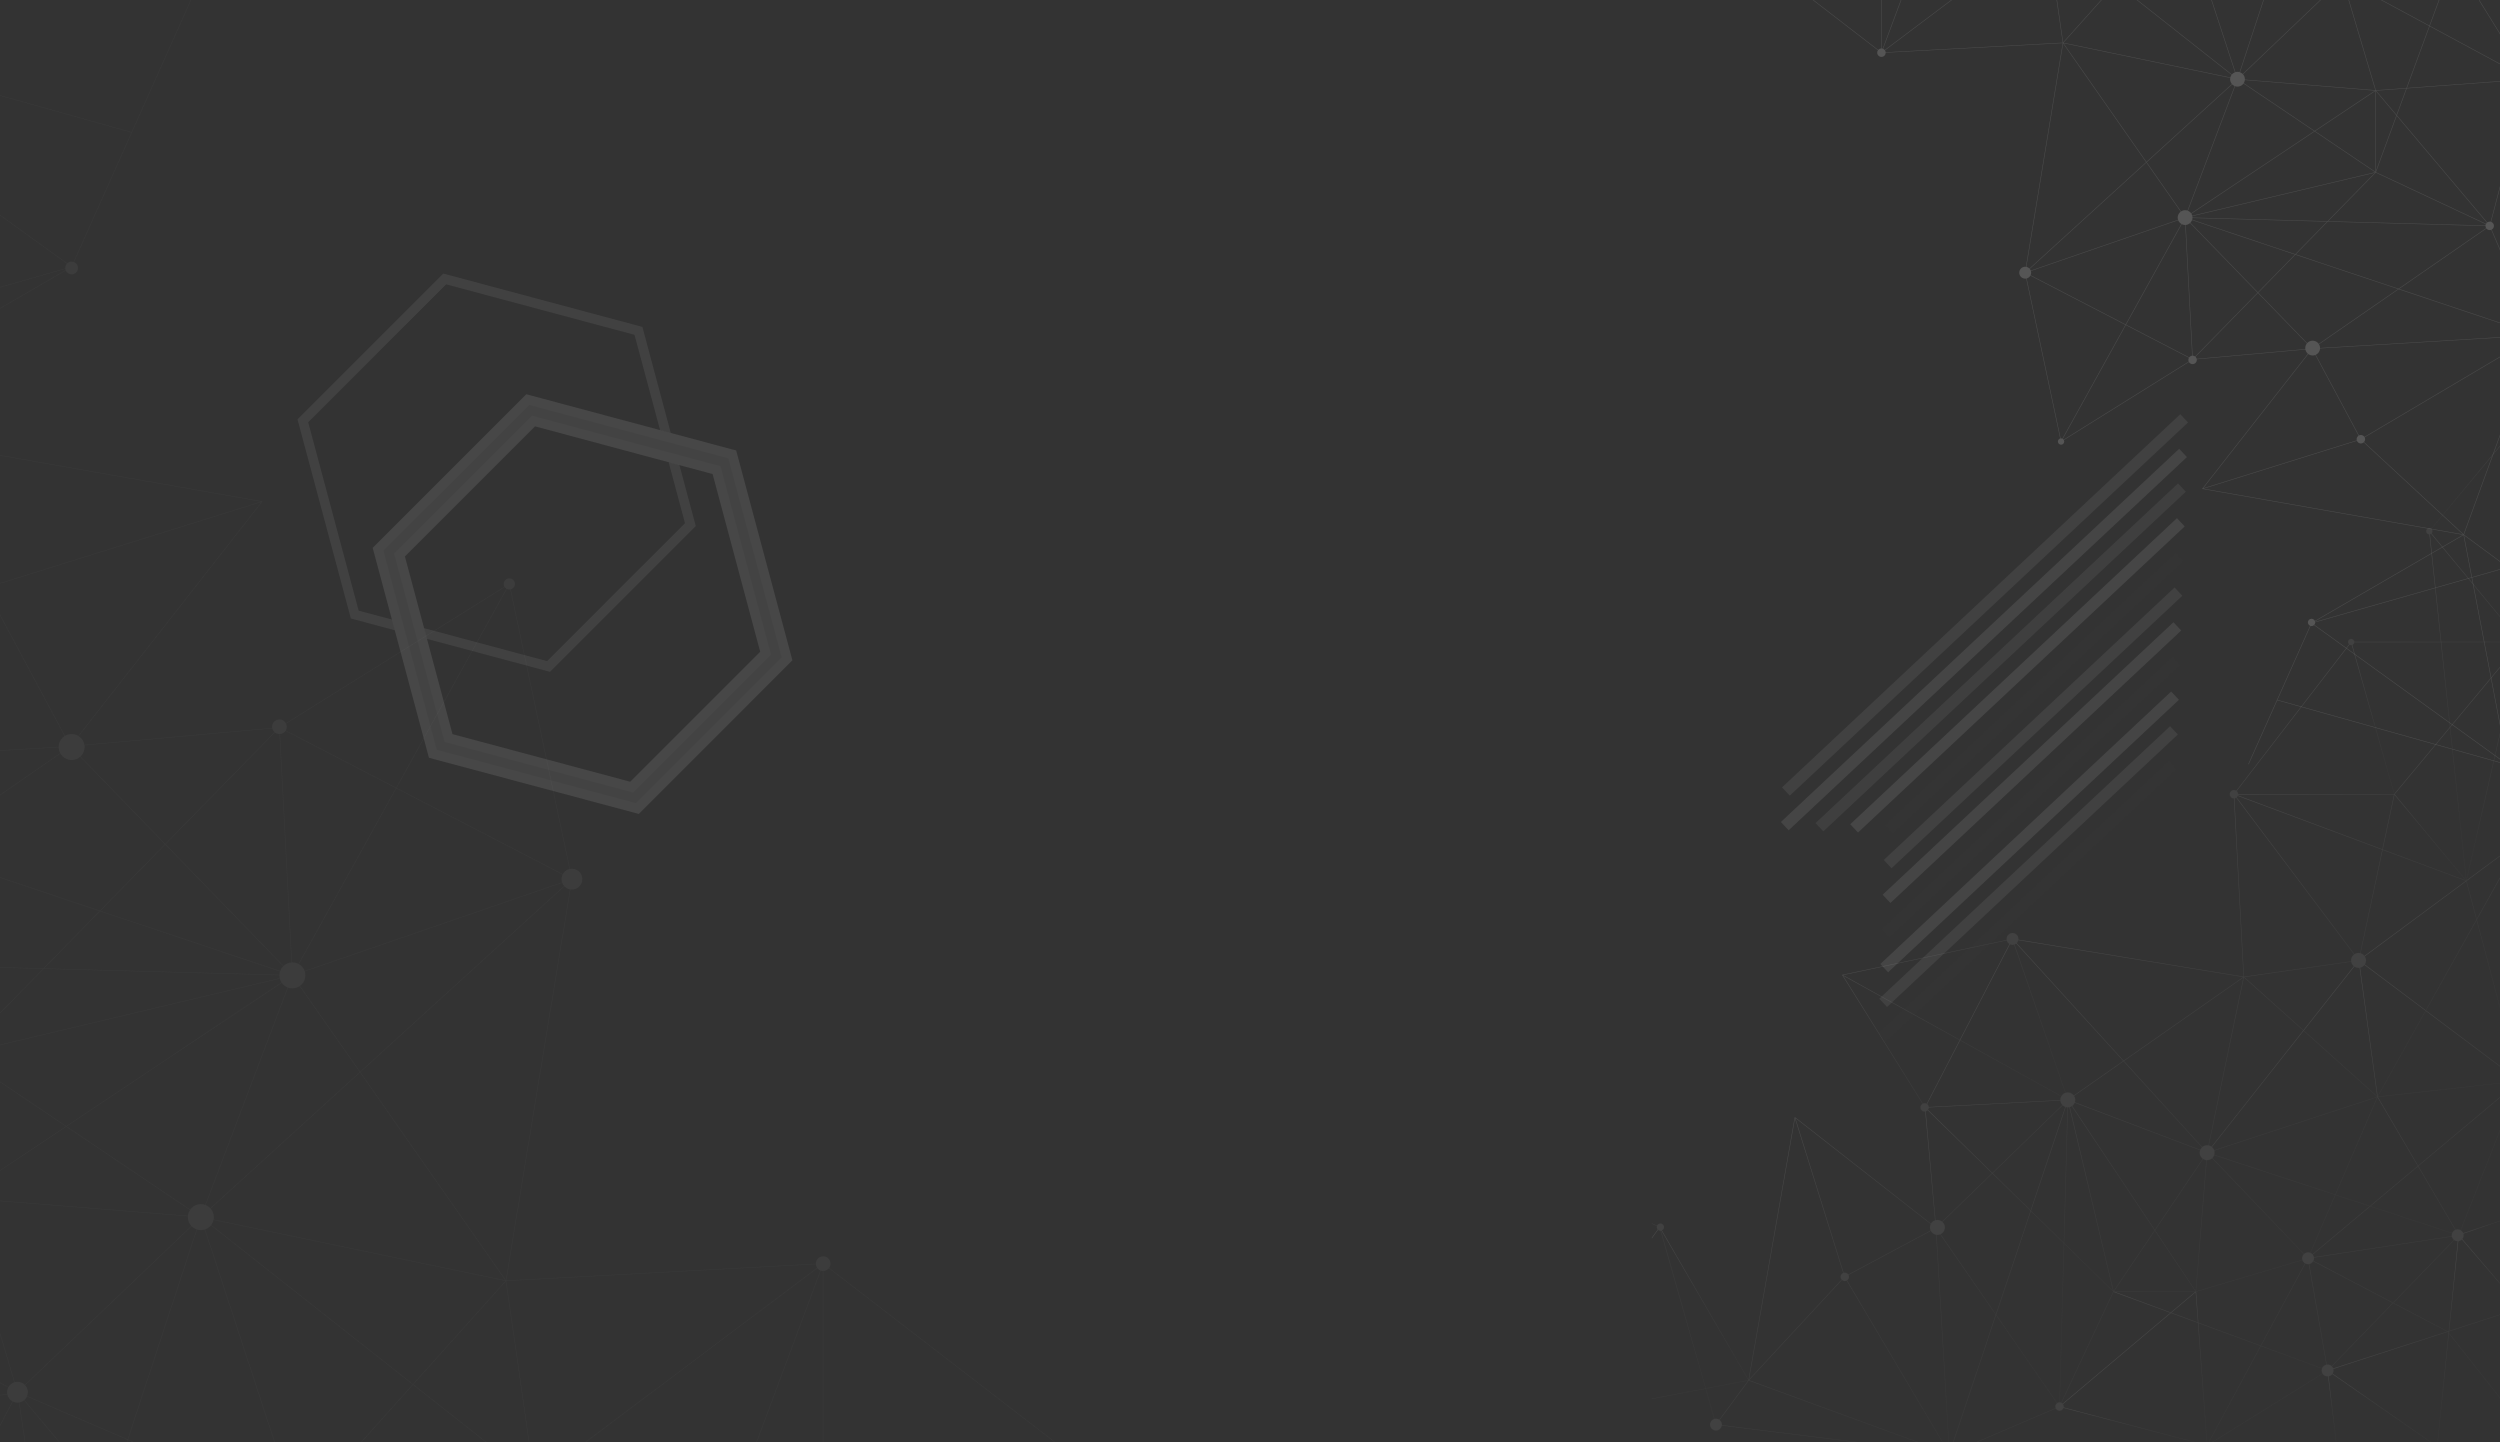 <?xml version="1.0" encoding="utf-8"?>
<!-- Generator: Adobe Illustrator 23.0.0, SVG Export Plug-In . SVG Version: 6.00 Build 0)  -->
<svg version="1.1" id="Layer_1" xmlns="http://www.w3.org/2000/svg" xmlns:xlink="http://www.w3.org/1999/xlink" x="0px" y="0px"
	 viewBox="0 0 2600 1500" style="enable-background:new 0 0 2600 1500;" xml:space="preserve">
<rect x="0" y="0" width="2600" height="1500" fill="#333333" stroke="none"/>
<style type="text/css">
	.st0{opacity:0.3;}
	.st1{opacity:0.4;clip-path:url(#SVGID_3_);}
	.st2{fill:none;stroke:url(#SVGID_4_);stroke-width:0.5;stroke-linejoin:round;stroke-miterlimit:10;}
	.st3{fill:none;stroke:url(#SVGID_5_);stroke-width:0.5;stroke-linejoin:round;stroke-miterlimit:10;}
	.st4{fill:none;stroke:url(#SVGID_6_);stroke-width:0.5;stroke-linejoin:round;stroke-miterlimit:10;}
	.st5{fill:none;stroke:url(#SVGID_7_);stroke-width:0.5;stroke-linejoin:round;stroke-miterlimit:10;}
	.st6{fill:none;stroke:url(#SVGID_8_);stroke-width:0.5;stroke-linejoin:round;stroke-miterlimit:10;}
	.st7{fill:none;stroke:url(#SVGID_9_);stroke-width:0.5;stroke-linejoin:round;stroke-miterlimit:10;}
	.st8{fill:none;stroke:url(#SVGID_10_);stroke-width:0.5;stroke-linejoin:round;stroke-miterlimit:10;}
	.st9{fill:none;stroke:url(#SVGID_11_);stroke-width:0.5;stroke-linejoin:round;stroke-miterlimit:10;}
	.st10{fill:none;stroke:url(#SVGID_12_);stroke-width:0.5;stroke-linejoin:round;stroke-miterlimit:10;}
	.st11{fill:none;stroke:url(#SVGID_13_);stroke-width:0.5;stroke-linejoin:round;stroke-miterlimit:10;}
	.st12{fill:none;stroke:url(#SVGID_14_);stroke-width:0.5;stroke-linejoin:round;stroke-miterlimit:10;}
	.st13{fill:none;stroke:url(#SVGID_15_);stroke-width:0.5;stroke-linejoin:round;stroke-miterlimit:10;}
	.st14{fill:none;stroke:url(#SVGID_16_);stroke-width:0.5;stroke-linejoin:round;stroke-miterlimit:10;}
	.st15{fill:none;stroke:url(#SVGID_17_);stroke-width:0.5;stroke-linejoin:round;stroke-miterlimit:10;}
	.st16{fill:none;stroke:url(#SVGID_18_);stroke-width:0.5;stroke-linejoin:round;stroke-miterlimit:10;}
	.st17{fill:none;stroke:url(#SVGID_19_);stroke-width:0.5;stroke-linejoin:round;stroke-miterlimit:10;}
	.st18{fill:none;stroke:url(#SVGID_20_);stroke-width:0.5;stroke-linejoin:round;stroke-miterlimit:10;}
	.st19{fill:none;stroke:url(#SVGID_21_);stroke-width:0.5;stroke-linejoin:round;stroke-miterlimit:10;}
	.st20{fill:none;stroke:url(#SVGID_23_);stroke-width:0.5;stroke-linejoin:round;stroke-miterlimit:10;}
	.st21{fill:#A5A4A4;}
	.st22{fill:none;stroke:#8A8B8B;stroke-width:0.5;stroke-linejoin:round;stroke-miterlimit:10;}
	.st23{opacity:0.3;fill:none;}
	.st24{opacity:0.4;clip-path:url(#SVGID_24_);}
	.st25{fill:none;stroke:#636464;stroke-width:0.5;stroke-linejoin:round;stroke-miterlimit:10;}
	.st26{fill:#808181;}
	.st27{opacity:0.1;}
	.st28{fill:#C1C1C1;}
	.st29{fill:#EDEDED;}
	.st30{fill:#B2B2B2;}
	.st31{fill:#F6F6F6;}
	.st32{fill:#3C3C3B;}
	.st33{fill:#DADADA;}
	.st34{fill:#FFFFFF;}
	.st35{fill:#C6C6C6;}
</style>
<g class="st0">
	<defs>
		
			<rect id="SVGID_1_" x="1497.6" y="397.6" transform="matrix(-1.836970e-16 1 -1 -1.836970e-16 2997.554 -1320.489)" class="st0" width="1322.9" height="882"/>
	</defs>
	<clipPath id="SVGID_3_">
		<use xlink:href="#SVGID_1_"  style="overflow:visible;"/>
	</clipPath>
	<g class="st1">
		
			<linearGradient id="SVGID_4_" gradientUnits="userSpaceOnUse" x1="1843.626" y1="-340.788" x2="1865.688" y2="-362.851" gradientTransform="matrix(1 0 0 -1 734.232 921.738)">
			<stop  offset="0" style="stop-color:#FFFFFF"/>
			<stop  offset="0.464" style="stop-color:#888989"/>
			<stop  offset="0.836" style="stop-color:#5C5C5B"/>
		</linearGradient>
		<line class="st2" x1="2556" y1="1284.7" x2="2621.8" y2="1262.4"/>
		
			<linearGradient id="SVGID_5_" gradientUnits="userSpaceOnUse" x1="903.263" y1="-442.69" x2="1029.524" y2="-568.951" gradientTransform="matrix(1 0 0 -1 734.232 921.738)">
			<stop  offset="0" style="stop-color:#FFFFFF"/>
			<stop  offset="0.464" style="stop-color:#888989"/>
			<stop  offset="0.836" style="stop-color:#5C5C5B"/>
		</linearGradient>
		<polygon class="st3" points="1577.9,1481.6 1726.1,1276.2 1818.6,1435.5 		"/>
		
			<linearGradient id="SVGID_6_" gradientUnits="userSpaceOnUse" x1="1107.391" y1="-265.069" x2="1395.745" y2="-553.422" gradientTransform="matrix(1 0 0 -1 734.232 921.738)">
			<stop  offset="0" style="stop-color:#FFFFFF"/>
			<stop  offset="0.464" style="stop-color:#888989"/>
			<stop  offset="0.836" style="stop-color:#5C5C5B"/>
		</linearGradient>
		<polyline class="st4" points="1866.7,1162.1 2013.4,1277 2027.4,1511.9 1784.6,1481.6 1818.6,1435.5 1866.7,1162.1 1918.4,1327.8 
			1818.6,1435.5 2027.4,1511.9 1918.4,1327.8 2013.4,1277 2141.9,1462.9 2150.6,1143.9 2013.4,1277 		"/>
		
			<linearGradient id="SVGID_7_" gradientUnits="userSpaceOnUse" x1="1472.837" y1="-475.622" x2="1570.092" y2="-572.878" gradientTransform="matrix(1 0 0 -1 734.232 921.738)">
			<stop  offset="0" style="stop-color:#FFFFFF"/>
			<stop  offset="0.464" style="stop-color:#888989"/>
			<stop  offset="0.836" style="stop-color:#5C5C5B"/>
		</linearGradient>
		<polygon class="st5" points="2283.7,1343.3 2141.9,1462.9 2295.4,1503.2 		"/>
		
			<linearGradient id="SVGID_8_" gradientUnits="userSpaceOnUse" x1="1507.279" y1="-377.92" x2="1659.888" y2="-530.529" gradientTransform="matrix(1 0 0 -1 734.232 921.738)">
			<stop  offset="0" style="stop-color:#FFFFFF"/>
			<stop  offset="0.464" style="stop-color:#888989"/>
			<stop  offset="0.836" style="stop-color:#5C5C5B"/>
		</linearGradient>
		<polyline class="st6" points="2400.3,1308.6 2295.4,1503.2 2420.7,1425.3 2198,1343.3 		"/>
		
			<linearGradient id="SVGID_9_" gradientUnits="userSpaceOnUse" x1="1240.256" y1="-257.197" x2="1434.205" y2="-451.146" gradientTransform="matrix(1 0 0 -1 734.232 921.738)">
			<stop  offset="0" style="stop-color:#FFFFFF"/>
			<stop  offset="0.464" style="stop-color:#888989"/>
			<stop  offset="0.836" style="stop-color:#5C5C5B"/>
		</linearGradient>
		<polyline class="st7" points="2013.4,1277 2002.1,1151.7 2198,1343.3 		"/>
		
			<linearGradient id="SVGID_10_" gradientUnits="userSpaceOnUse" x1="1303.506" y1="-109.582" x2="1690.014" y2="-496.09" gradientTransform="matrix(1 0 0 -1 734.232 921.738)">
			<stop  offset="0" style="stop-color:#FFFFFF"/>
			<stop  offset="0.464" style="stop-color:#888989"/>
			<stop  offset="0.836" style="stop-color:#5C5C5B"/>
		</linearGradient>
		<polyline class="st8" points="2092.9,976.5 2295.4,1198.8 2333.5,1016 2092.9,976.5 2002.1,1151.7 2150.6,1143.9 2198,1343.3 
			2295.4,1198.8 2150.6,1143.9 2027.4,1511.9 2141.9,1462.9 2198,1343.3 2283.7,1343.3 2400.3,1308.6 2295.4,1198.8 2283.7,1343.3 
			2150.6,1143.9 2333.5,1016 2323.3,826 2453.2,998.8 2333.5,1016 2472.6,1140.7 2295.4,1198.8 2557,1284.7 2620.3,1124.2 
			2472.6,1140.7 2400.3,1308.6 		"/>
		
			<linearGradient id="SVGID_11_" gradientUnits="userSpaceOnUse" x1="1753.342" y1="-432.054" x2="1852.433" y2="-531.144" gradientTransform="matrix(1 0 0 -1 734.232 921.738)">
			<stop  offset="0" style="stop-color:#FFFFFF"/>
			<stop  offset="0.464" style="stop-color:#888989"/>
			<stop  offset="0.836" style="stop-color:#5C5C5B"/>
		</linearGradient>
		<polygon class="st9" points="2420.7,1425.3 2534.7,1504.5 2557,1284.7 2621.8,1360.2 		"/>
		
			<linearGradient id="SVGID_12_" gradientUnits="userSpaceOnUse" x1="1670.109" y1="-519.736" x2="1711.746" y2="-561.373" gradientTransform="matrix(1 0 0 -1 734.232 921.738)">
			<stop  offset="0" style="stop-color:#FFFFFF"/>
			<stop  offset="0.464" style="stop-color:#888989"/>
			<stop  offset="0.836" style="stop-color:#5C5C5B"/>
		</linearGradient>
		<line class="st10" x1="2429.6" y1="1499.2" x2="2420.7" y2="1425.3"/>
		
			<linearGradient id="SVGID_13_" gradientUnits="userSpaceOnUse" x1="1614.461" y1="-181.219" x2="1940.37" y2="-507.128" gradientTransform="matrix(1 0 0 -1 734.232 921.738)">
			<stop  offset="0" style="stop-color:#FFFFFF"/>
			<stop  offset="0.464" style="stop-color:#888989"/>
			<stop  offset="0.836" style="stop-color:#5C5C5B"/>
		</linearGradient>
		<polyline class="st11" points="2621.8,1481.6 2545.6,1384.9 2400.3,1308.6 2620.3,1124.2 2453.2,998.8 2472.6,1140.7 2557,1284.7 
			2420.7,1425.3 2400.3,1308.6 2557,1284.7 		"/>
		
			<linearGradient id="SVGID_14_" gradientUnits="userSpaceOnUse" x1="1619.849" y1="126.936" x2="1917.77" y2="-170.986" gradientTransform="matrix(1 0 0 -1 734.232 921.738)">
			<stop  offset="0" style="stop-color:#FFFFFF"/>
			<stop  offset="0.464" style="stop-color:#888989"/>
			<stop  offset="0.836" style="stop-color:#5C5C5B"/>
		</linearGradient>
		<polyline class="st12" points="2620.3,1124.2 2565,916.1 2323.3,826 2490.1,826 2453.2,998.8 		"/>
		
			<linearGradient id="SVGID_15_" gradientUnits="userSpaceOnUse" x1="1811.13" y1="177.891" x2="1907.237" y2="81.784" gradientTransform="matrix(1 0 0 -1 734.232 921.738)">
			<stop  offset="0" style="stop-color:#FFFFFF"/>
			<stop  offset="0.464" style="stop-color:#888989"/>
			<stop  offset="0.836" style="stop-color:#5C5C5B"/>
		</linearGradient>
		<polygon class="st13" points="2621.8,667.7 2490.1,826 2565,916.1 		"/>
		
			<linearGradient id="SVGID_16_" gradientUnits="userSpaceOnUse" x1="1834.872" y1="431.739" x2="1844.968" y2="421.643" gradientTransform="matrix(1 0 0 -1 734.232 921.738)">
			<stop  offset="0" style="stop-color:#FFFFFF"/>
			<stop  offset="0.464" style="stop-color:#888989"/>
			<stop  offset="0.836" style="stop-color:#5C5C5B"/>
		</linearGradient>
		<line class="st14" x1="2621.8" y1="437.6" x2="2526.5" y2="552.5"/>
		
			<linearGradient id="SVGID_17_" gradientUnits="userSpaceOnUse" x1="848.18" y1="-284.231" x2="1087.156" y2="-523.207" gradientTransform="matrix(1 0 0 -1 734.232 921.738)">
			<stop  offset="0" style="stop-color:#FFFFFF"/>
			<stop  offset="0.464" style="stop-color:#888989"/>
			<stop  offset="0.836" style="stop-color:#5C5C5B"/>
		</linearGradient>
		<polyline class="st15" points="1784.6,1481.6 1726.1,1276.2 1578.3,1210.2 		"/>
		
			<linearGradient id="SVGID_18_" gradientUnits="userSpaceOnUse" x1="1702.784" y1="-92.897" x2="1783.771" y2="-173.883" gradientTransform="matrix(1 0 0 -1 734.232 921.738)">
			<stop  offset="0" style="stop-color:#FFFFFF"/>
			<stop  offset="0.464" style="stop-color:#888989"/>
			<stop  offset="0.836" style="stop-color:#5C5C5B"/>
		</linearGradient>
		<polyline class="st16" points="2472.6,1140.7 2621.8,874 2453.2,998.8 2295.4,1198.8 		"/>
		
			<linearGradient id="SVGID_19_" gradientUnits="userSpaceOnUse" x1="1640.82" y1="184.206" x2="1742.646" y2="82.381" gradientTransform="matrix(1 0 0 -1 734.232 921.738)">
			<stop  offset="0" style="stop-color:#FFFFFF"/>
			<stop  offset="0.464" style="stop-color:#888989"/>
			<stop  offset="0.836" style="stop-color:#5C5C5B"/>
		</linearGradient>
		<polyline class="st17" points="2323.3,826 2445.2,667.7 2490.1,826 		"/>
		
			<linearGradient id="SVGID_20_" gradientUnits="userSpaceOnUse" x1="833.927" y1="-395.61" x2="921.055" y2="-482.738" gradientTransform="matrix(1 0 0 -1 734.232 921.738)">
			<stop  offset="0" style="stop-color:#FFFFFF"/>
			<stop  offset="0.464" style="stop-color:#888989"/>
			<stop  offset="0.836" style="stop-color:#5C5C5B"/>
		</linearGradient>
		<line class="st18" x1="1577.9" y1="1481.6" x2="1645.6" y2="1240.2"/>
		
			<linearGradient id="SVGID_21_" gradientUnits="userSpaceOnUse" x1="1222.348" y1="-51.412" x2="1404.914" y2="-233.977" gradientTransform="matrix(1 0 0 -1 734.232 921.738)">
			<stop  offset="0" style="stop-color:#FFFFFF"/>
			<stop  offset="0.464" style="stop-color:#888989"/>
			<stop  offset="0.836" style="stop-color:#5C5C5B"/>
		</linearGradient>
		<polyline class="st19" points="1916.1,1014 2150.6,1143.9 2092.9,976.5 1916.1,1014 2002.1,1151.7 		"/>
		
			<linearGradient id="SVGID_23_" gradientUnits="userSpaceOnUse" x1="1710.82" y1="288.201" x2="1912.171" y2="86.85" gradientTransform="matrix(1 0 0 -1 734.232 921.738)">
			<stop  offset="0" style="stop-color:#FFFFFF"/>
			<stop  offset="0.464" style="stop-color:#888989"/>
			<stop  offset="0.836" style="stop-color:#5C5C5B"/>
		</linearGradient>
		<polyline class="st20" points="2445.2,667.7 2621.8,667.7 2526.5,552.5 2565,916.1 		"/>
		<path class="st21" d="M2529.8,552.5c0,1.8-1.5,3.3-3.3,3.3c-1.8,0-3.3-1.5-3.3-3.3s1.5-3.3,3.3-3.3
			C2528.3,549.1,2529.8,550.6,2529.8,552.5z"/>
		<path class="st21" d="M2448.5,667.7c0,1.8-1.5,3.3-3.3,3.3c-1.8,0-3.3-1.5-3.3-3.3s1.5-3.3,3.3-3.3
			C2447,664.4,2448.5,665.9,2448.5,667.7z"/>
		<path class="st21" d="M2623.7,1124.2c0,1.8-1.5,3.3-3.3,3.3c-1.8,0-3.3-1.5-3.3-3.3s1.5-3.3,3.3-3.3
			C2622.2,1120.9,2623.7,1122.4,2623.7,1124.2z"/>
		<path class="st21" d="M2099.2,976.5c0,3.4-2.8,6.2-6.2,6.2s-6.2-2.8-6.2-6.2c0-3.4,2.8-6.2,6.2-6.2S2099.2,973,2099.2,976.5z"/>
		<path class="st21" d="M2406.6,1308.6c0,3.4-2.8,6.2-6.2,6.2c-3.4,0-6.2-2.8-6.2-6.2c0-3.4,2.8-6.2,6.2-6.2
			C2403.8,1302.4,2406.6,1305.2,2406.6,1308.6z"/>
		<path class="st21" d="M1790.8,1481.6c0,3.4-2.8,6.2-6.2,6.2s-6.2-2.8-6.2-6.2s2.8-6.2,6.2-6.2S1790.8,1478.2,1790.8,1481.6z"/>
		<circle class="st21" cx="2420.7" cy="1425.3" r="6.2"/>
		<circle class="st21" cx="2556" cy="1284.7" r="6.2"/>
		<path class="st21" d="M2006,1151.7c0,2.4-2,4.4-4.4,4.4c-2.4,0-4.4-2-4.4-4.4c0-2.4,2-4.4,4.4-4.4
			C2004,1147.3,2006,1149.3,2006,1151.7z"/>
		<path class="st21" d="M2327.7,826c0,2.4-2,4.4-4.4,4.4s-4.4-2-4.4-4.4c0-2.4,2-4.4,4.4-4.4S2327.7,823.6,2327.7,826z"/>
		<path class="st21" d="M2146.3,1462.8c0,2.4-2,4.4-4.4,4.4s-4.4-2-4.4-4.4c0-2.4,2-4.4,4.4-4.4S2146.3,1460.4,2146.3,1462.8z"/>
		<path class="st21" d="M1730.6,1276.2c0,2.1-1.7,3.8-3.8,3.8c-2.1,0-3.8-1.7-3.8-3.8c0-2.1,1.7-3.8,3.8-3.8
			C1728.9,1272.4,1730.6,1274.1,1730.6,1276.2z"/>
		<path class="st21" d="M1923,1327.9c0,2.4-2,4.4-4.4,4.4s-4.4-2-4.4-4.4c0-2.4,2-4.4,4.4-4.4S1923,1325.5,1923,1327.9z"/>
		<path class="st21" d="M2158.3,1143.9c0,4.3-3.5,7.8-7.8,7.8s-7.8-3.5-7.8-7.8c0-4.3,3.5-7.8,7.8-7.8S2158.3,1139.6,2158.3,1143.9z
			"/>
		<path class="st21" d="M1586.1,1481.6c0,4.3-3.5,7.8-7.8,7.8c-4.3,0-7.8-3.5-7.8-7.8c0-4.3,3.5-7.8,7.8-7.8
			C1582.6,1473.8,1586.1,1477.3,1586.1,1481.6z"/>
		<path class="st21" d="M2303.2,1198.8c0,4.3-3.5,7.8-7.8,7.8c-4.3,0-7.8-3.5-7.8-7.8c0-4.3,3.5-7.8,7.8-7.8
			C2299.7,1191,2303.2,1194.5,2303.2,1198.8z"/>
		
			<ellipse transform="matrix(0.162 -0.987 0.987 0.162 429.062 3057.394)" class="st21" cx="2013.8" cy="1276.2" rx="7.8" ry="7.8"/>
		<path class="st21" d="M2460.7,998.8c0,4.3-3.5,7.8-7.8,7.8c-4.3,0-7.8-3.5-7.8-7.8c0-4.3,3.5-7.8,7.8-7.8
			C2457.2,991.1,2460.7,994.6,2460.7,998.8z"/>
	</g>
</g>
<g class="st0">
	<line class="st22" x1="2412.5" y1="-176.4" x2="2390.2" y2="-241.9"/>
	<polygon class="st22" points="2608,795.3 2404,648 2562.2,556.1 	"/>
	<polyline class="st22" points="2290.6,508.3 2404.7,362.6 2638.1,348.6 2608,589.9 2562.2,556.1 2290.6,508.3 2455.2,456.9 
		2562.2,556.1 2638.1,348.6 2455.2,456.9 2404.7,362.6 2589.4,234.9 2272.5,226.3 2404.7,362.6 	"/>
	<polygon class="st22" points="2470.7,94.1 2589.4,234.9 2629.4,82.4 	"/>
	<polyline class="st22" points="2436.2,-21.8 2629.4,82.4 2552.1,-42 2470.7,179.2 	"/>
	<polyline class="st22" points="2404.7,362.6 2280.3,373.8 2470.7,179.2 	"/>
	<polyline class="st22" points="2106.2,283.6 2327,82.4 2145.5,44.6 2106.2,283.6 2280.3,373.8 2272.5,226.3 2470.7,179.2 
		2327,82.4 2272.5,226.3 2638.1,348.6 2589.4,234.9 2470.7,179.2 2470.7,94.1 2436.2,-21.8 2327,82.4 2470.7,94.1 2272.5,226.3 
		2145.5,44.6 1956.7,54.8 2128.4,-74.3 2145.5,44.6 2269.3,-93.6 2327,82.4 2412.5,-177.4 2253,-240.4 2269.3,-93.6 2436.2,-21.8 	
		"/>
	<polygon class="st22" points="2552.1,-42 2630.8,-155.3 2412.5,-177.4 2487.4,-241.9 	"/>
	<line class="st22" x1="2625.5" y1="-50.9" x2="2552.1" y2="-42"/>
	<polyline class="st22" points="2608,-241.9 2511.9,-166.2 2436.2,-21.8 2253,-240.4 2128.4,-74.3 2269.3,-93.6 2412.5,-177.4 
		2552.1,-42 2436.2,-21.8 2412.5,-177.4 	"/>
	<polyline class="st22" points="2253,-240.4 2046.2,-185.4 1956.7,54.8 1956.7,-111 2128.4,-74.3 	"/>
	<polygon class="st22" points="1799.5,-241.9 1956.7,-111 2046.2,-185.4 	"/>
	<line class="st22" x1="1570.9" y1="-241.9" x2="1685" y2="-147.1"/>
	<polyline class="st22" points="2608,589.9 2404,648 2338.4,794.8 	"/>
	<polyline class="st22" points="2269.3,-93.6 2004.4,-241.9 2128.4,-74.3 2327,82.4 	"/>
	<polyline class="st22" points="1956.7,54.8 1799.5,-66.4 1956.7,-111 	"/>
	<line class="st22" x1="2608" y1="795.3" x2="2368.2" y2="728"/>
	<polyline class="st22" points="2143.5,459.2 2272.5,226.3 2106.2,283.6 2143.5,459.2 2280.3,373.8 	"/>
	<polyline class="st22" points="1799.5,-66.4 1799.5,-241.9 1685,-147.1 2046.2,-185.4 	"/>
	<path class="st21" d="M2143.5,455.9c1.8,0,3.3,1.5,3.3,3.3c0,1.8-1.5,3.3-3.3,3.3s-3.3-1.5-3.3-3.3
		C2140.2,457.4,2141.6,455.9,2143.5,455.9z"/>
	<path class="st21" d="M1685-150.4c1.8,0,3.3,1.5,3.3,3.3c0,1.8-1.5,3.3-3.3,3.3s-3.3-1.5-3.3-3.3
		C1681.7-149,1683.2-150.4,1685-150.4z"/>
	<path class="st21" d="M1799.5-69.7c1.8,0,3.3,1.5,3.3,3.3c0,1.8-1.5,3.3-3.3,3.3c-1.8,0-3.3-1.5-3.3-3.3
		C1796.2-68.2,1797.7-69.7,1799.5-69.7z"/>
	<path class="st21" d="M2253-243.7c1.8,0,3.3,1.5,3.3,3.3c0,1.8-1.5,3.3-3.3,3.3c-1.8,0-3.3-1.5-3.3-3.3
		C2249.7-242.2,2251.1-243.7,2253-243.7z"/>
	<path class="st21" d="M2106.2,277.4c3.4,0,6.2,2.8,6.2,6.2s-2.8,6.2-6.2,6.2c-3.4,0-6.2-2.8-6.2-6.2S2102.8,277.4,2106.2,277.4z"/>
	<path class="st21" d="M2436.2-28c3.4,0,6.2,2.8,6.2,6.2c0,3.4-2.8,6.2-6.2,6.2c-3.4,0-6.2-2.8-6.2-6.2
		C2430-25.2,2432.7-28,2436.2-28z"/>
	<path class="st21" d="M2608,583.7c3.4,0,6.2,2.8,6.2,6.2c0,3.4-2.8,6.2-6.2,6.2c-3.4,0-6.2-2.8-6.2-6.2
		C2601.8,586.5,2604.6,583.7,2608,583.7z"/>
	<circle class="st21" cx="2552.1" cy="-42" r="6.2"/>
	<circle class="st21" cx="2412.5" cy="-176.4" r="6.2"/>
	<path class="st21" d="M2280.3,369.9c2.4,0,4.4,2,4.4,4.4c0,2.4-2,4.4-4.4,4.4c-2.4,0-4.4-2-4.4-4.4
		C2275.9,371.9,2277.9,369.9,2280.3,369.9z"/>
	<path class="st21" d="M1956.7,50.4c2.4,0,4.4,2,4.4,4.4c0,2.4-2,4.4-4.4,4.4c-2.4,0-4.4-2-4.4-4.4
		C1952.3,52.3,1954.3,50.4,1956.7,50.4z"/>
	<path class="st21" d="M2589.3,230.5c2.4,0,4.4,2,4.4,4.4s-2,4.4-4.4,4.4c-2.4,0-4.4-2-4.4-4.4S2586.9,230.5,2589.3,230.5z"/>
	<path class="st21" d="M2404,643.5c2.1,0,3.8,1.7,3.8,3.8c0,2.1-1.7,3.8-3.8,3.8c-2.1,0-3.8-1.7-3.8-3.8
		C2400.2,645.2,2401.9,643.5,2404,643.5z"/>
	<path class="st21" d="M2455.3,452.4c2.4,0,4.4,2,4.4,4.4c0,2.4-2,4.4-4.4,4.4s-4.4-2-4.4-4.4
		C2450.9,454.4,2452.9,452.4,2455.3,452.4z"/>
	<path class="st21" d="M2272.5,218.6c4.3,0,7.7,3.5,7.7,7.7s-3.5,7.7-7.7,7.7s-7.7-3.5-7.7-7.7S2268.3,218.6,2272.5,218.6z"/>
	<path class="st21" d="M2608,787.1c4.3,0,7.7,3.5,7.7,7.7c0,4.3-3.5,7.7-7.7,7.7s-7.7-3.5-7.7-7.7
		C2600.3,790.5,2603.8,787.1,2608,787.1z"/>
	<path class="st21" d="M2327,74.7c4.3,0,7.7,3.5,7.7,7.7c0,4.3-3.5,7.7-7.7,7.7s-7.7-3.5-7.7-7.7C2319.3,78.2,2322.8,74.7,2327,74.7
		z"/>
	
		<ellipse transform="matrix(0.162 -0.987 0.987 0.162 1658.22 2676.09)" class="st21" cx="2404" cy="362.2" rx="7.7" ry="7.7"/>
	<path class="st21" d="M2128.4-81.8c4.3,0,7.7,3.5,7.7,7.7c0,4.3-3.4,7.7-7.7,7.7c-4.3,0-7.7-3.5-7.7-7.7
		C2120.7-78.4,2124.2-81.8,2128.4-81.8z"/>
</g>
<rect id="SVGID_22_" x="1285.8" class="st23" width="1314.2" height="876.2"/>
<g class="st0">
	<defs>
		<rect id="SVGID_2_" y="-31.1" class="st0" width="2296.6" height="1531.1"/>
	</defs>
	<clipPath id="SVGID_24_">
		<use xlink:href="#SVGID_2_"  style="overflow:visible;"/>
	</clipPath>
	<g class="st24">
		<line class="st25" x1="59.7" y1="1718.1" x2="98.5" y2="1832.5"/>
		<polygon class="st25" points="-282.1,20.2 74.5,277.5 -202.1,438 		"/>
		<polyline class="st25" points="272.6,521.6 73.2,776.2 -334.6,800.6 -282.1,379 -202.1,438 272.6,521.6 -15.1,611.4 -202.1,438 
			-334.6,800.6 -15.1,611.4 73.2,776.2 -249.5,999.4 304.1,1014.4 73.2,776.2 		"/>
		<polygon class="st25" points="-42.1,1245.5 -249.5,999.4 -319.5,1265.8 		"/>
		<polyline class="st25" points="18.2,1447.9 -319.5,1265.8 -184.4,1483.3 -42.1,1096.7 		"/>
		<polyline class="st25" points="73.2,776.2 290.6,756.6 -42.1,1096.7 		"/>
		<polyline class="st25" points="594.8,914.3 208.9,1265.8 526.2,1332 594.8,914.3 290.6,756.6 304.1,1014.4 -42.1,1096.7 
			208.9,1265.8 304.1,1014.4 -334.6,800.6 -249.5,999.4 -42.1,1096.7 -42.1,1245.5 18.2,1447.9 208.9,1265.8 -42.1,1245.5 
			304.1,1014.4 526.2,1332 856.1,1314.1 556,1539.6 526.2,1332 309.7,1573.4 208.9,1265.8 59.7,1719.9 338.4,1829.9 309.7,1573.4 
			18.2,1447.9 		"/>
		<polygon class="st25" points="-184.4,1483.3 -321.9,1681.1 59.7,1719.9 -71.3,1832.5 		"/>
		<line class="st25" x1="-312.7" y1="1498.8" x2="-184.4" y2="1483.3"/>
		<polyline class="st25" points="-282.1,1832.5 -114.1,1700.2 18.2,1447.9 338.4,1829.9 556,1539.6 309.7,1573.4 59.7,1719.9 
			-184.4,1483.3 18.2,1447.9 59.7,1719.9 		"/>
		<polyline class="st25" points="338.4,1829.9 699.7,1733.8 856.1,1314.1 856.1,1603.7 556,1539.6 		"/>
		<polygon class="st25" points="1130.8,1832.5 856.1,1603.7 699.7,1733.8 		"/>
		<line class="st25" x1="1530.2" y1="1832.5" x2="1330.9" y2="1666.9"/>
		<polyline class="st25" points="-282.1,379 74.5,277.5 241.9,-97 		"/>
		<polyline class="st25" points="309.7,1573.4 772.7,1832.5 556,1539.6 208.9,1265.8 		"/>
		<polyline class="st25" points="856.1,1314.1 1130.8,1525.8 856.1,1603.7 		"/>
		<line class="st25" x1="-282.1" y1="20.2" x2="137" y2="137.7"/>
		<polyline class="st25" points="529.7,607.3 304.1,1014.4 594.8,914.3 529.7,607.3 290.6,756.6 		"/>
		<polyline class="st25" points="1130.8,1525.8 1130.8,1832.5 1330.9,1666.9 699.7,1733.8 		"/>
		<path class="st26" d="M529.7,613.1c-3.2,0-5.8-2.6-5.8-5.8c0-3.2,2.6-5.8,5.8-5.8s5.8,2.6,5.8,5.8
			C535.5,610.5,532.9,613.1,529.7,613.1z"/>
		<path class="st26" d="M1330.9,1672.7c-3.2,0-5.8-2.6-5.8-5.8c0-3.2,2.6-5.8,5.8-5.8c3.2,0,5.8,2.6,5.8,5.8
			C1336.7,1670.1,1334.1,1672.7,1330.9,1672.7z"/>
		<path class="st26" d="M1130.8,1531.6c-3.2,0-5.8-2.6-5.8-5.8s2.6-5.8,5.8-5.8c3.2,0,5.8,2.6,5.8,5.8S1134,1531.6,1130.8,1531.6z"
			/>
		<path class="st26" d="M338.4,1835.7c-3.2,0-5.8-2.6-5.8-5.8c0-3.2,2.6-5.8,5.8-5.8c3.2,0,5.8,2.6,5.8,5.8
			C344.1,1833.1,341.5,1835.7,338.4,1835.7z"/>
		<path class="st26" d="M594.8,925.1c-6,0-10.8-4.8-10.8-10.8s4.8-10.8,10.8-10.8s10.8,4.8,10.8,10.8S600.8,925.1,594.8,925.1z"/>
		<path class="st26" d="M18.2,1458.7c-6,0-10.8-4.8-10.8-10.8s4.8-10.8,10.8-10.8S29,1442,29,1447.9S24.2,1458.7,18.2,1458.7z"/>
		<path class="st26" d="M-282.1,389.8c-6,0-10.8-4.8-10.8-10.8c0-6,4.8-10.8,10.8-10.8s10.8,4.8,10.8,10.8
			C-271.3,385-276.1,389.8-282.1,389.8z"/>
		<circle class="st26" cx="-184.4" cy="1483.3" r="10.8"/>
		<path class="st26" d="M59.7,1728.9c-6,0-10.8-4.8-10.8-10.8c0-6,4.8-10.8,10.8-10.8s10.8,4.8,10.8,10.8
			C70.5,1724.1,65.6,1728.9,59.7,1728.9z"/>
		<path class="st26" d="M290.6,763.4c-4.2,0-7.6-3.4-7.6-7.6c0-4.2,3.4-7.6,7.6-7.6c4.2,0,7.6,3.4,7.6,7.6
			C298.3,760,294.9,763.4,290.6,763.4z"/>
		<path class="st26" d="M856.1,1321.8c-4.2,0-7.6-3.4-7.6-7.6c0-4.2,3.4-7.6,7.6-7.6c4.2,0,7.6,3.4,7.6,7.6
			C863.7,1318.4,860.3,1321.8,856.1,1321.8z"/>
		<path class="st26" d="M-249.4,1007c-4.2,0-7.6-3.4-7.6-7.6c0-4.2,3.4-7.6,7.6-7.6s7.6,3.4,7.6,7.6
			C-241.8,1003.6-245.2,1007-249.4,1007z"/>
		<path class="st26" d="M74.5,285.3c-3.6,0-6.6-2.9-6.6-6.6c0-3.6,2.9-6.6,6.6-6.6c3.6,0,6.6,2.9,6.6,6.6
			C81.1,282.4,78.1,285.3,74.5,285.3z"/>
		<path class="st26" d="M-15.2,619.3c-4.2,0-7.6-3.4-7.6-7.6c0-4.2,3.4-7.6,7.6-7.6c4.2,0,7.6,3.4,7.6,7.6
			C-7.6,615.9-11,619.3-15.2,619.3z"/>
		<circle class="st26" cx="304.1" cy="1014.4" r="13.5"/>
		<path class="st26" d="M-282.1,34.5c-7.4,0-13.5-6-13.5-13.5c0-7.4,6-13.5,13.5-13.5c7.4,0,13.5,6,13.5,13.5
			C-268.6,28.4-274.6,34.5-282.1,34.5z"/>
		<path class="st26" d="M208.9,1279.3c-7.4,0-13.5-6-13.5-13.5s6-13.5,13.5-13.5c7.4,0,13.5,6,13.5,13.5S216.3,1279.3,208.9,1279.3z
			"/>
		<circle class="st26" cx="74.5" cy="776.9" r="13.5"/>
		<path class="st26" d="M556,1552.8c-7.4,0-13.5-6-13.5-13.5c0-7.4,6-13.5,13.5-13.5s13.5,6,13.5,13.5
			C569.4,1546.7,563.4,1552.8,556,1552.8z"/>
	</g>
</g>
<g class="st27">
	
		<rect x="2058.4" y="344.6" transform="matrix(0.684 0.73 -0.73 0.684 1111.107 -1307.575)" class="st28" width="11.8" height="567.4"/>
	
		<rect x="2057.2" y="380.6" transform="matrix(0.684 0.73 -0.73 0.684 1137.042 -1295.323)" class="st29" width="11.8" height="567.4"/>
	
		<rect x="2074.6" y="424.7" transform="matrix(0.684 0.73 -0.73 0.684 1156.136 -1302.164)" class="st30" width="11.8" height="516.4"/>
	
		<rect x="2092.1" y="468.8" transform="matrix(0.684 0.73 -0.73 0.684 1175.23 -1309.006)" class="st31" width="11.8" height="465.4"/>
	
		<rect x="2109.5" y="513" transform="matrix(0.684 0.73 -0.73 0.684 1194.324 -1315.848)" class="st32" width="11.8" height="414.3"/>
	
		<rect x="2108.3" y="549" transform="matrix(0.684 0.73 -0.73 0.684 1220.259 -1303.595)" class="st28" width="11.8" height="414.3"/>
	
		<rect x="2107.2" y="585.1" transform="matrix(0.684 0.73 -0.73 0.684 1246.195 -1291.343)" class="st29" width="11.8" height="414.3"/>
	
		<rect x="2106" y="621.1" transform="matrix(0.684 0.73 -0.73 0.684 1272.13 -1279.091)" class="st32" width="11.8" height="414.3"/>
	
		<rect x="2104.8" y="657.2" transform="matrix(0.684 0.73 -0.73 0.684 1298.066 -1266.839)" class="st29" width="11.8" height="414.3"/>
	
		<rect x="2103.7" y="693.2" transform="matrix(0.684 0.73 -0.73 0.684 1324.001 -1254.586)" class="st28" width="11.8" height="414.3"/>
	
		<rect x="2102.5" y="729.3" transform="matrix(0.684 0.73 -0.73 0.684 1349.937 -1242.334)" class="st32" width="11.8" height="414.3"/>
</g>
<g class="st27">
	<g>
		<path class="st33" d="M450.2,783.9l-57-212.7l155.7-155.7l212.7,57l57,212.7L662.8,840.9L450.2,783.9z M656.9,818.6l139.4-139.4
			l-51-190.4l-190.4-51L415.5,577.2l51,190.4L656.9,818.6z"/>
		<path class="st34" d="M550.4,421.1l207.1,55.5L813,683.7L661.3,835.3l-207.1-55.5l-55.5-207.1L550.4,421.1 M658.4,824.2
			l143.4-143.4l-52.5-195.9l-195.9-52.5L409.9,575.7l52.5,195.9L658.4,824.2 M547.4,410l-4.1,4.1L391.7,565.7l-4.1,4.1l1.5,5.6
			l55.5,207.1l1.5,5.6l5.6,1.5L658.8,845l5.6,1.5l4.1-4.1L820,690.8l4.1-4.1l-1.5-5.6L767.1,474l-1.5-5.6L760,467l-207.1-55.5
			L547.4,410L547.4,410z M421.1,578.7l135.3-135.3L741.1,493l49.5,184.8L655.4,813l-184.8-49.5L421.1,578.7L421.1,578.7z"/>
	</g>
</g>
<g class="st27">
	<polygon class="st35" points="572,698.7 723.6,547.1 706.6,483.7 695.4,480.7 712.4,544.1 569,687.6 441,653.3 444,664.4 	"/>
	<polygon class="st35" points="407.6,644.3 373,635.1 320.5,439.1 464,295.7 659.9,348.2 686.5,447.3 697.6,450.3 668.1,340 
		461,284.5 309.4,436.1 364.9,643.2 410.6,655.5 	"/>
</g>
</svg>
